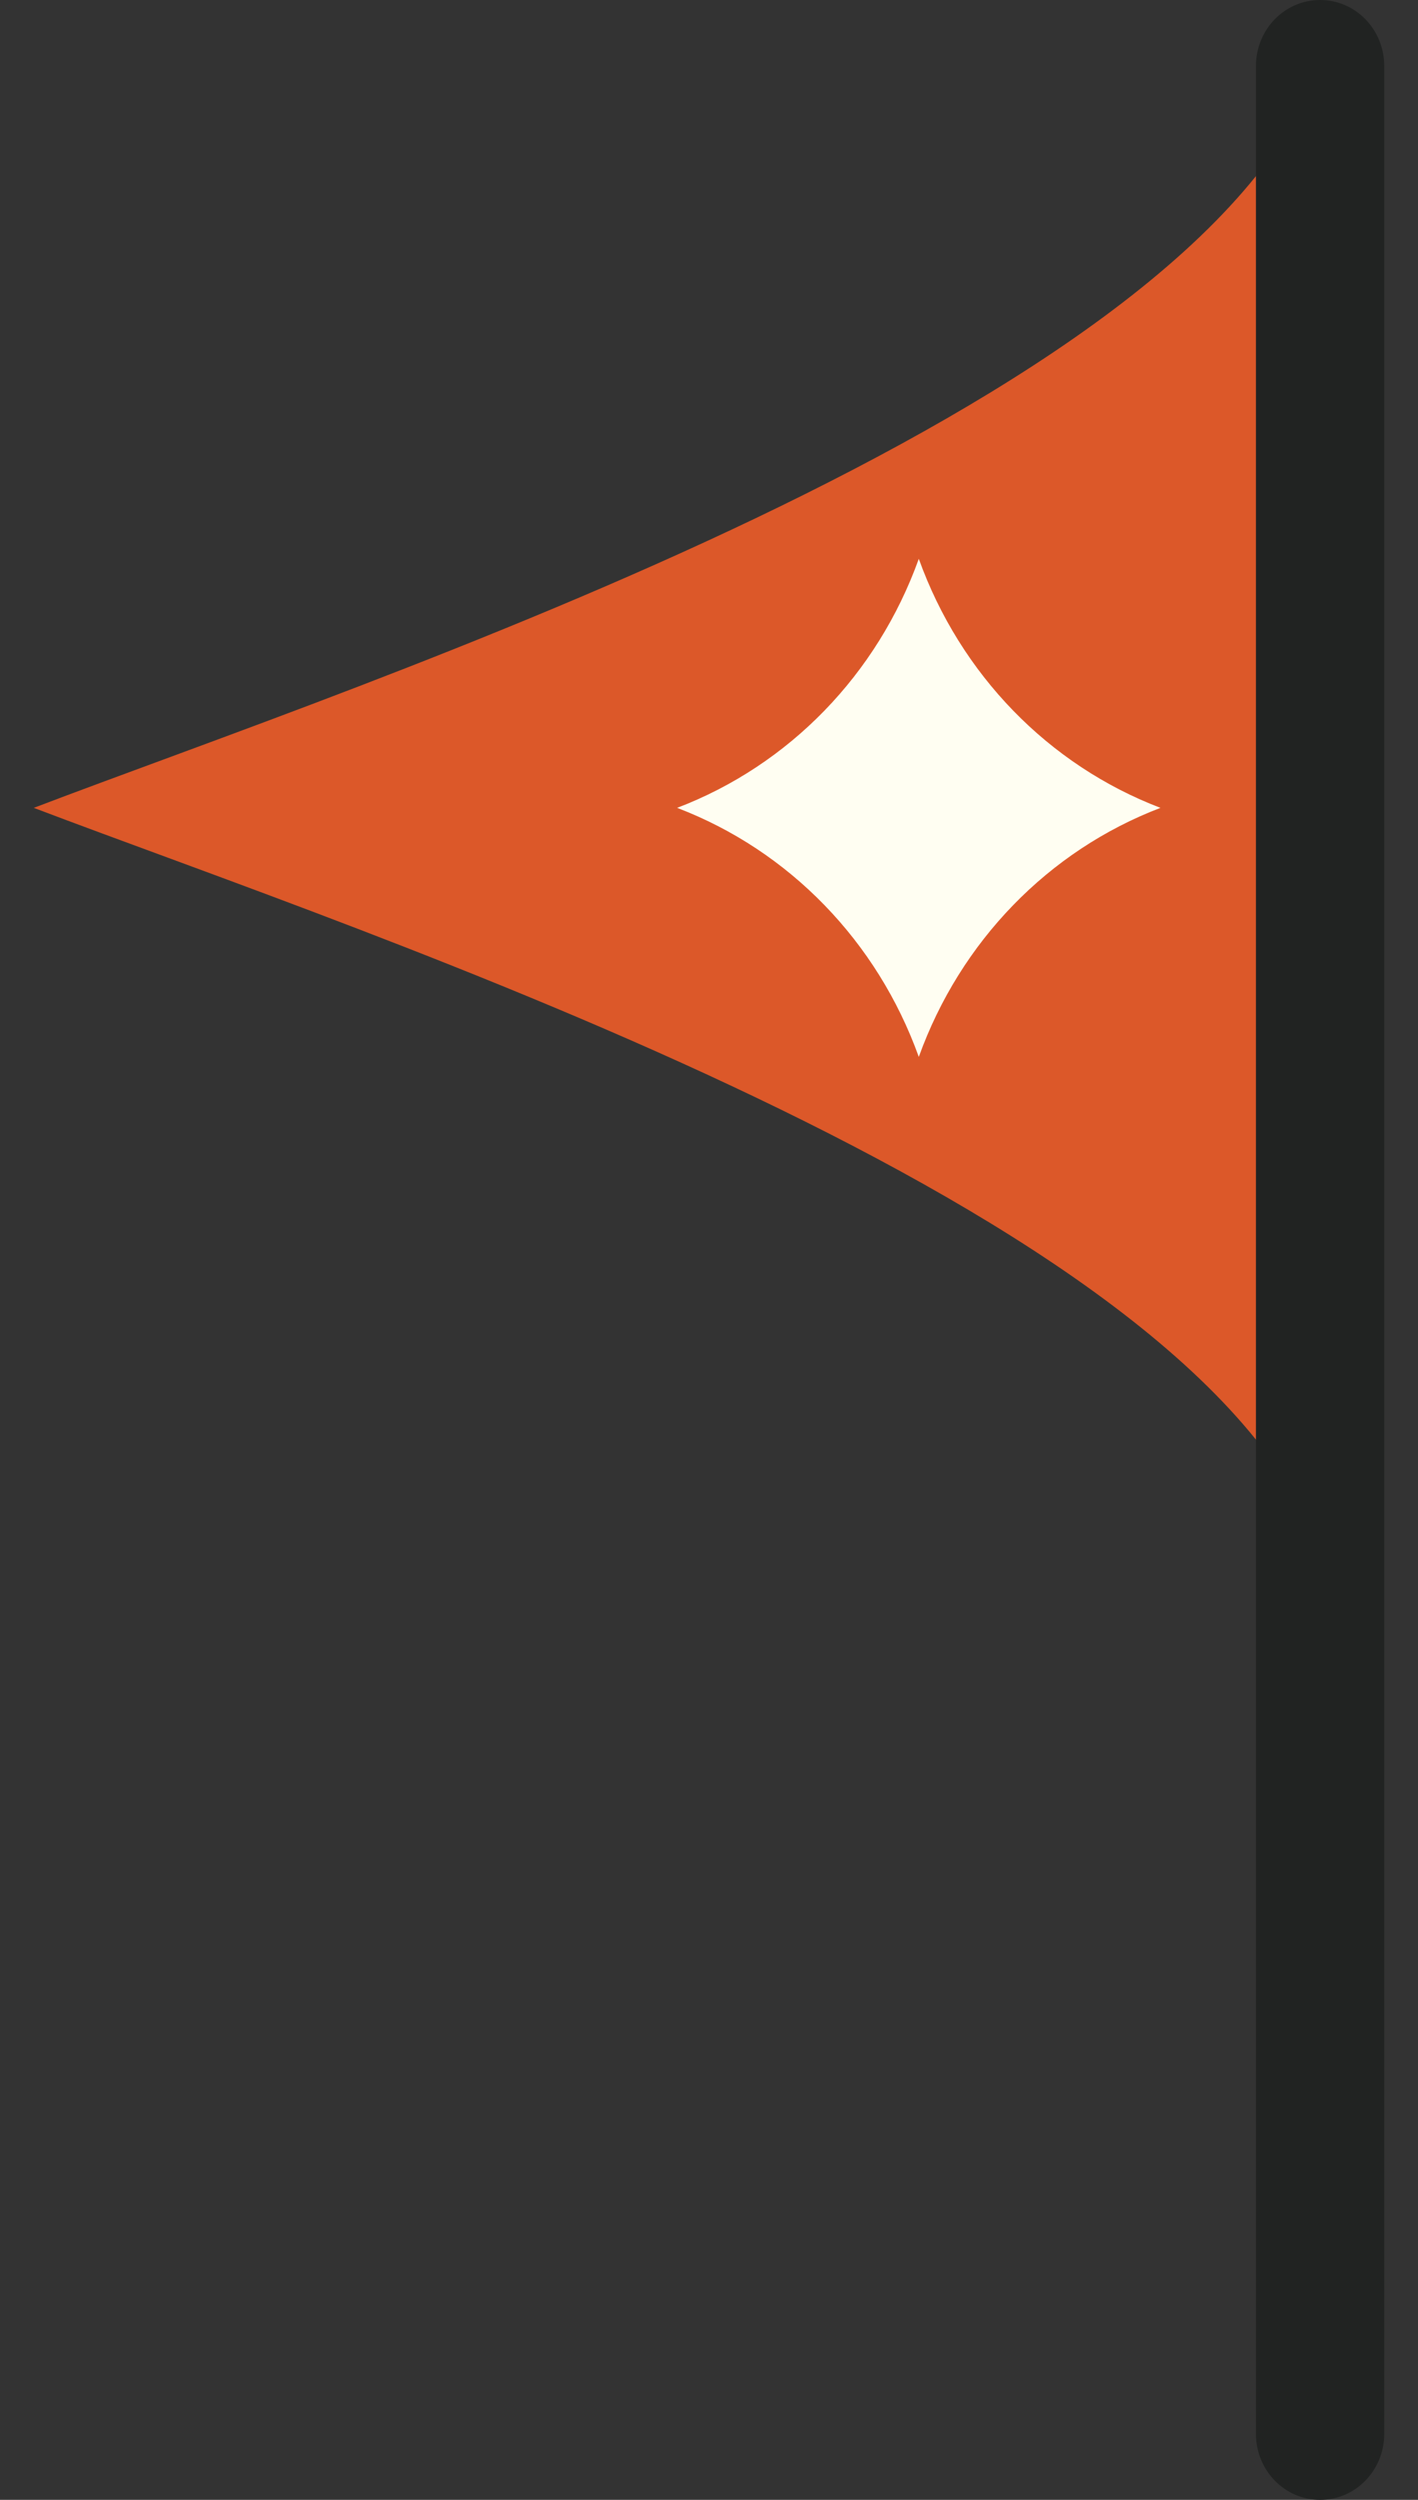 <svg width="21" height="37" viewBox="0 0 21 37" fill="none" xmlns="http://www.w3.org/2000/svg">
<rect x="0" y="0" width="21" height="37" fill="#333333" stroke="none"/>
<g clip-path="url(#clip0_20_2835)">
<path d="M19.55 22.936C17.725 17.848 5.441 13.836 0.5 11.957C5.441 10.072 17.725 6.067 19.55 0.979V22.936Z" fill="#DC5829"/>
<path d="M19.55 37C19.024 37 18.6 36.563 18.6 36.022V0.978C18.6 0.437 19.024 0 19.55 0C20.076 0 20.5 0.437 20.5 0.978V36.022C20.5 36.563 20.076 37 19.55 37Z" fill="#212322"/>
<path d="M13.607 15.643C12.993 13.934 11.688 12.59 10.028 11.957C11.688 11.324 12.993 9.981 13.607 8.271C14.222 9.981 15.527 11.324 17.186 11.957C15.527 12.59 14.222 13.934 13.607 15.643Z" fill="#FFFEF2"/>
</g>
<defs>
<clipPath id="clip0_20_2835">
<rect width="20" height="37" fill="white" transform="translate(0.5)"/>
</clipPath>
</defs>
</svg>
